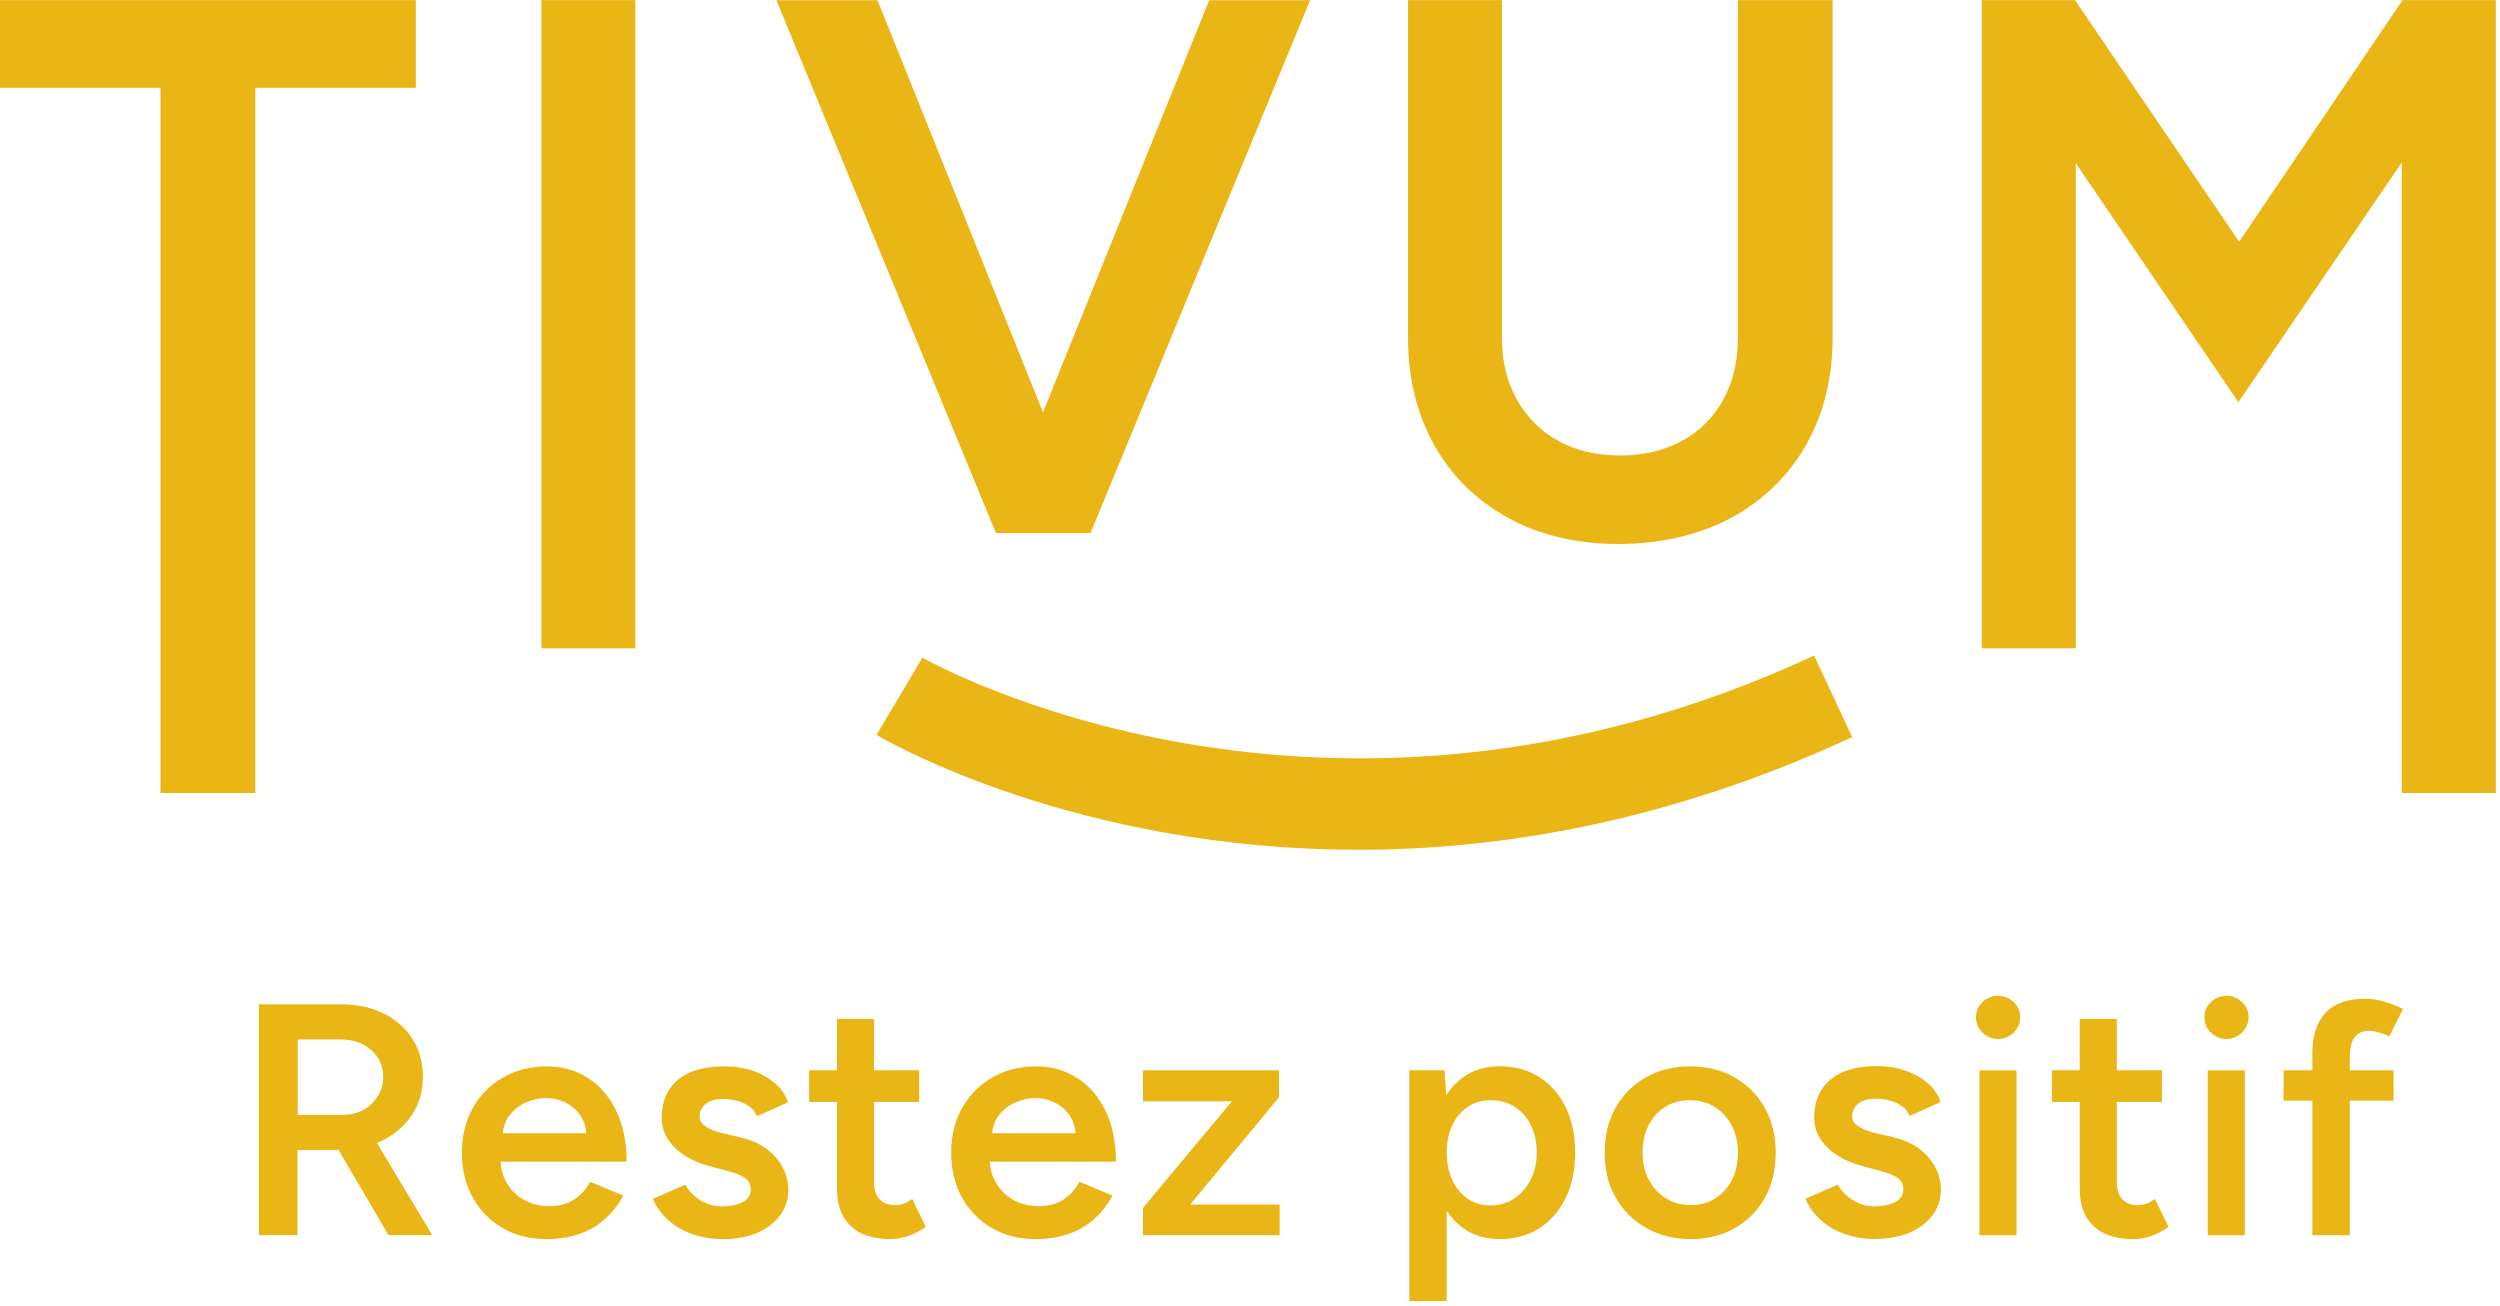 <svg xmlns="http://www.w3.org/2000/svg" width="467" height="244" viewBox="0 0 467 244" fill="none"><path d="M0 0.023V16.407H29.985V148.134H47.676V16.407H77.679V0.023H0Z" fill="#E9B616"></path><path d="M118.681 0.023H101.133V121.113H118.681V0.023Z" fill="#E9B616"></path><path d="M225.874 0.041L194.834 77.032L163.919 0.041H145.031L186.042 99.57H203.715L244.726 0.041H225.874Z" fill="#E9B616"></path><path d="M324.638 0.023V63.156C324.638 67.515 323.709 71.393 321.886 74.701C320.081 77.975 317.49 80.554 314.202 82.351C310.878 84.165 306.965 85.09 302.605 85.09C298.245 85.09 294.367 84.165 291.079 82.351C287.827 80.554 285.235 77.975 283.377 74.684C281.501 71.375 280.571 67.497 280.571 63.156V0.023H263.023V63.156C263.023 70.663 264.685 77.405 267.938 83.187C271.226 89.004 275.89 93.576 281.822 96.795C287.719 99.997 294.617 101.616 302.319 101.616C310.021 101.616 317.24 99.997 323.226 96.813C329.248 93.593 334.002 89.022 337.326 83.205C340.631 77.423 342.329 70.681 342.329 63.174V0.023H324.638Z" fill="#E9B616"></path><path d="M448.796 0.023L418.275 45.154L387.61 0.023H370.188V121.113H387.753V30.478L418.132 75.128L448.653 30.336V148.134H466.219V0.023H448.796Z" fill="#E9B616"></path><path d="M253.611 158.725C201.021 158.725 165.907 138.57 163.727 137.289L172.322 122.844L168.033 130.067L172.304 122.844C173.037 123.271 246.785 165.218 338.867 122.471L345.997 137.68C312.009 153.459 280.523 158.742 253.611 158.742" fill="#E9B616"></path><path d="M72.572 230.722L62.327 213.235L67.949 209.414L80.747 230.722H72.572ZM55.598 208.252H64.094C65.504 208.252 66.771 207.952 67.878 207.336C68.984 206.72 69.877 205.874 70.555 204.818C71.251 203.744 71.59 202.546 71.59 201.19C71.59 199.13 70.841 197.457 69.341 196.136C67.842 194.833 65.915 194.164 63.541 194.164H55.616V208.269L55.598 208.252ZM48.352 230.722V187.613H63.773C66.771 187.613 69.413 188.194 71.697 189.339C73.982 190.484 75.785 192.086 77.07 194.111C78.355 196.136 78.997 198.496 78.997 201.155C78.997 203.814 78.319 206.191 76.963 208.234C75.606 210.294 73.75 211.897 71.376 213.077C69.002 214.239 66.325 214.838 63.327 214.838H55.58V230.722H48.352Z" fill="#E9B616"></path><path d="M93.903 212.561L92.903 211.698H110.502L109.556 212.561C109.556 210.87 109.181 209.497 108.431 208.405C107.682 207.313 106.736 206.503 105.593 205.94C104.451 205.394 103.255 205.112 102.006 205.112C100.756 205.112 99.507 205.394 98.258 205.94C97.008 206.486 95.973 207.313 95.134 208.405C94.295 209.497 93.885 210.888 93.885 212.561M101.952 231.456C98.918 231.456 96.223 230.769 93.867 229.396C91.511 228.022 89.655 226.12 88.316 223.708C86.96 221.278 86.281 218.495 86.281 215.326C86.281 212.156 86.977 209.374 88.334 206.944C89.708 204.531 91.582 202.629 93.992 201.256C96.383 199.882 99.114 199.195 102.202 199.195C104.986 199.195 107.503 199.9 109.752 201.326C112.001 202.735 113.786 204.778 115.089 207.454C116.392 210.113 117.052 213.301 117.052 216.999H92.51L93.456 216.136C93.456 218.02 93.867 219.658 94.706 221.031C95.545 222.405 96.633 223.461 98.008 224.201C99.382 224.941 100.899 225.31 102.559 225.31C104.469 225.31 106.057 224.888 107.307 224.042C108.556 223.197 109.538 222.105 110.234 220.749L116.41 223.338C115.535 224.976 114.428 226.42 113.072 227.652C111.715 228.885 110.127 229.836 108.271 230.488C106.414 231.139 104.308 231.474 101.934 231.474" fill="#E9B616"></path><path d="M135.072 231.456C132.984 231.456 131.074 231.157 129.325 230.54C127.575 229.924 126.076 229.044 124.827 227.917C123.577 226.79 122.614 225.469 121.953 223.937L128.004 221.295C128.628 222.44 129.557 223.409 130.788 224.183C132.02 224.958 133.376 225.346 134.875 225.346C136.5 225.346 137.803 225.064 138.784 224.518C139.766 223.972 140.248 223.197 140.248 222.211C140.248 221.225 139.873 220.538 139.123 220.027C138.374 219.517 137.321 219.094 135.946 218.76L133.019 217.967C130.074 217.228 127.754 216.048 126.094 214.428C124.434 212.808 123.595 210.941 123.595 208.863C123.595 205.781 124.613 203.404 126.629 201.713C128.646 200.023 131.556 199.195 135.339 199.195C137.249 199.195 139.016 199.477 140.623 200.023C142.229 200.569 143.603 201.361 144.781 202.365C145.942 203.369 146.763 204.549 147.209 205.905L141.408 208.493C140.997 207.472 140.194 206.679 139.034 206.116C137.874 205.57 136.589 205.288 135.161 205.288C133.733 205.288 132.644 205.588 131.859 206.186C131.074 206.785 130.681 207.613 130.681 208.687C130.681 209.303 131.038 209.867 131.734 210.377C132.448 210.888 133.465 211.311 134.786 211.645L138.463 212.508C140.498 213.001 142.158 213.776 143.461 214.815C144.746 215.854 145.709 217.034 146.334 218.319C146.959 219.605 147.262 220.908 147.262 222.229C147.262 224.078 146.727 225.698 145.674 227.089C144.621 228.48 143.175 229.572 141.337 230.329C139.498 231.086 137.428 231.474 135.09 231.474" fill="#E9B616"></path><path d="M166.445 231.466C163.16 231.466 160.644 230.656 158.93 229.036C157.199 227.416 156.342 225.091 156.342 222.045V190.33H163.268V220.759C163.268 222.203 163.607 223.278 164.303 224.017C164.981 224.757 165.998 225.127 167.337 225.127C167.748 225.127 168.212 225.039 168.711 224.88C169.211 224.722 169.764 224.405 170.389 223.947L172.941 229.177C171.853 229.916 170.782 230.48 169.693 230.867C168.604 231.255 167.533 231.448 166.445 231.448M151.148 199.927H171.692V205.844H151.148V199.927Z" fill="#E9B616"></path><path d="M185.301 212.561L184.301 211.698H201.9L200.954 212.561C200.954 210.87 200.579 209.497 199.83 208.405C199.08 207.313 198.134 206.503 196.992 205.94C195.849 205.394 194.654 205.112 193.404 205.112C192.155 205.112 190.905 205.394 189.656 205.94C188.407 206.486 187.371 207.313 186.533 208.405C185.694 209.497 185.283 210.888 185.283 212.561M193.351 231.456C190.316 231.456 187.621 230.769 185.265 229.396C182.909 228.022 181.053 226.12 179.714 223.708C178.358 221.278 177.68 218.495 177.68 215.326C177.68 212.156 178.376 209.374 179.732 206.944C181.107 204.531 182.981 202.629 185.39 201.256C187.782 199.882 190.513 199.195 193.601 199.195C196.385 199.195 198.902 199.9 201.15 201.326C203.399 202.735 205.184 204.778 206.487 207.454C207.79 210.113 208.45 213.301 208.45 216.999H183.909L184.855 216.136C184.855 218.02 185.265 219.658 186.104 221.031C186.943 222.405 188.032 223.461 189.406 224.201C190.78 224.941 192.298 225.31 193.958 225.31C195.867 225.31 197.456 224.888 198.705 224.042C199.955 223.197 200.936 222.105 201.632 220.749L207.808 223.338C206.933 224.976 205.827 226.42 204.47 227.652C203.114 228.885 201.525 229.836 199.669 230.488C197.813 231.139 195.707 231.474 193.333 231.474" fill="#E9B616"></path><path d="M213.516 230.731V225.624L230.115 205.725H213.516V199.932H238.914V204.986L222.315 225.008H239.039V230.731H213.516Z" fill="#E9B616"></path><path d="M278.386 225.173C280.045 225.173 281.527 224.751 282.812 223.906C284.097 223.06 285.132 221.898 285.9 220.419C286.667 218.94 287.06 217.231 287.06 215.312C287.06 213.393 286.703 211.684 285.971 210.205C285.239 208.726 284.24 207.581 282.937 206.754C281.652 205.926 280.153 205.521 278.439 205.521C276.851 205.521 275.441 205.926 274.191 206.754C272.942 207.581 271.978 208.726 271.282 210.205C270.604 211.684 270.247 213.393 270.247 215.312C270.247 217.231 270.586 218.94 271.282 220.419C271.96 221.898 272.924 223.06 274.155 223.906C275.387 224.751 276.779 225.173 278.368 225.173M280.135 231.46C277.511 231.46 275.262 230.791 273.37 229.453C271.478 228.114 270.032 226.248 269.033 223.817C268.033 221.405 267.534 218.552 267.534 215.312C267.534 212.072 268.033 209.184 269.033 206.789C270.032 204.394 271.478 202.527 273.37 201.189C275.262 199.851 277.529 199.182 280.135 199.182C282.955 199.182 285.436 199.851 287.524 201.189C289.63 202.527 291.272 204.394 292.45 206.789C293.628 209.184 294.235 212.037 294.235 215.312C294.235 218.587 293.646 221.387 292.45 223.817C291.254 226.248 289.612 228.114 287.524 229.453C285.418 230.791 282.955 231.46 280.135 231.46ZM263.268 243.047V199.921H269.818L270.247 205.592V243.03H263.25L263.268 243.047Z" fill="#E9B616"></path><path d="M315.849 225.121C317.563 225.121 319.08 224.698 320.401 223.853C321.739 223.007 322.775 221.863 323.524 220.401C324.274 218.94 324.649 217.249 324.649 215.33C324.649 213.41 324.256 211.702 323.489 210.24C322.721 208.779 321.668 207.634 320.329 206.789C318.991 205.944 317.456 205.521 315.707 205.521C313.957 205.521 312.422 205.926 311.084 206.754C309.745 207.581 308.71 208.726 307.96 210.205C307.211 211.684 306.836 213.393 306.836 215.312C306.836 217.231 307.229 218.94 307.996 220.384C308.764 221.845 309.834 222.99 311.173 223.835C312.53 224.68 314.082 225.103 315.832 225.103M315.849 231.46C312.726 231.46 309.959 230.773 307.514 229.4C305.087 228.026 303.177 226.124 301.803 223.712C300.428 221.299 299.75 218.499 299.75 215.33C299.75 212.16 300.428 209.378 301.785 206.947C303.141 204.535 305.015 202.633 307.425 201.26C309.834 199.886 312.601 199.199 315.724 199.199C318.848 199.199 321.614 199.886 324.024 201.26C326.434 202.633 328.325 204.535 329.664 206.947C331.021 209.378 331.699 212.16 331.699 215.33C331.699 218.499 331.038 221.282 329.7 223.712C328.361 226.142 326.487 228.026 324.078 229.4C321.668 230.773 318.919 231.46 315.832 231.46" fill="#E9B616"></path><path d="M350.369 231.462C348.28 231.462 346.371 231.145 344.621 230.529C342.872 229.912 341.373 229.05 340.124 227.905C338.874 226.778 337.91 225.457 337.25 223.925L343.301 221.284C343.925 222.428 344.853 223.397 346.085 224.172C347.317 224.947 348.673 225.334 350.172 225.334C351.797 225.334 353.099 225.052 354.081 224.506C355.063 223.943 355.545 223.186 355.545 222.199C355.545 221.213 355.17 220.526 354.42 220.016C353.671 219.505 352.618 219.083 351.243 218.748L348.316 217.938C345.353 217.198 343.051 216.018 341.391 214.398C339.731 212.778 338.892 210.912 338.892 208.816C338.892 205.734 339.909 203.357 341.926 201.667C343.943 199.976 346.852 199.148 350.636 199.148C352.546 199.148 354.313 199.43 355.92 199.976C357.526 200.54 358.9 201.314 360.078 202.318C361.238 203.322 362.059 204.502 362.506 205.858L356.705 208.446C356.294 207.425 355.491 206.633 354.331 206.069C353.171 205.523 351.886 205.241 350.458 205.241C349.03 205.241 347.941 205.541 347.156 206.139C346.371 206.738 345.978 207.566 345.978 208.64C345.978 209.256 346.335 209.82 347.031 210.331C347.745 210.841 348.762 211.264 350.083 211.598L353.76 212.461C355.795 212.954 357.454 213.729 358.757 214.768C360.043 215.807 361.006 216.987 361.631 218.272C362.256 219.558 362.559 220.879 362.559 222.182C362.559 224.031 362.024 225.651 360.971 227.042C359.918 228.433 358.472 229.525 356.633 230.282C354.795 231.039 352.725 231.427 350.386 231.427" fill="#E9B616"></path><path d="M369.76 199.945H376.685V230.744H369.76V199.945ZM373.24 194.081C372.116 194.081 371.152 193.676 370.331 192.883C369.51 192.091 369.117 191.122 369.117 190.013C369.117 188.904 369.528 187.97 370.331 187.178C371.134 186.403 372.116 186.016 373.24 186.016C374.365 186.016 375.328 186.403 376.149 187.178C376.971 187.953 377.363 188.904 377.363 190.013C377.363 191.122 376.953 192.073 376.149 192.883C375.346 193.676 374.365 194.081 373.24 194.081Z" fill="#E9B616"></path><path d="M398.591 231.468C395.307 231.468 392.79 230.658 391.077 229.038C389.345 227.418 388.489 225.093 388.489 222.047V190.332H395.414V220.761C395.414 222.205 395.753 223.28 396.449 224.019C397.127 224.759 398.145 225.129 399.483 225.129C399.894 225.129 400.358 225.041 400.858 224.882C401.357 224.724 401.911 224.407 402.535 223.966L405.088 229.196C403.999 229.936 402.928 230.5 401.839 230.887C400.75 231.274 399.68 231.468 398.591 231.468ZM383.312 199.929H403.856V205.846H383.312V199.929Z" fill="#E9B616"></path><path d="M412.406 199.945H419.331V230.744H412.406V199.945ZM415.904 194.081C414.78 194.081 413.816 193.676 412.995 192.883C412.174 192.091 411.781 191.122 411.781 190.013C411.781 188.904 412.192 187.97 412.995 187.178C413.798 186.403 414.78 186.016 415.904 186.016C417.029 186.016 417.993 186.403 418.814 187.178C419.635 187.953 420.027 188.904 420.027 190.013C420.027 191.122 419.617 192.073 418.814 192.883C418.01 193.676 417.029 194.081 415.904 194.081Z" fill="#E9B616"></path><path d="M431.951 230.731V196.674C431.951 193.434 432.772 190.934 434.414 189.19C436.056 187.447 438.537 186.566 441.874 186.566C442.963 186.566 444.105 186.743 445.337 187.095C446.568 187.447 447.746 187.905 448.871 188.486L446.319 193.593C445.533 193.223 444.837 192.959 444.23 192.8C443.623 192.642 443.088 192.554 442.642 192.554C441.392 192.554 440.464 192.959 439.857 193.751C439.251 194.544 438.947 195.847 438.947 197.66V230.731H431.951ZM426.578 199.932H447.122V205.602H426.578V199.932Z" fill="#E9B616"></path></svg>